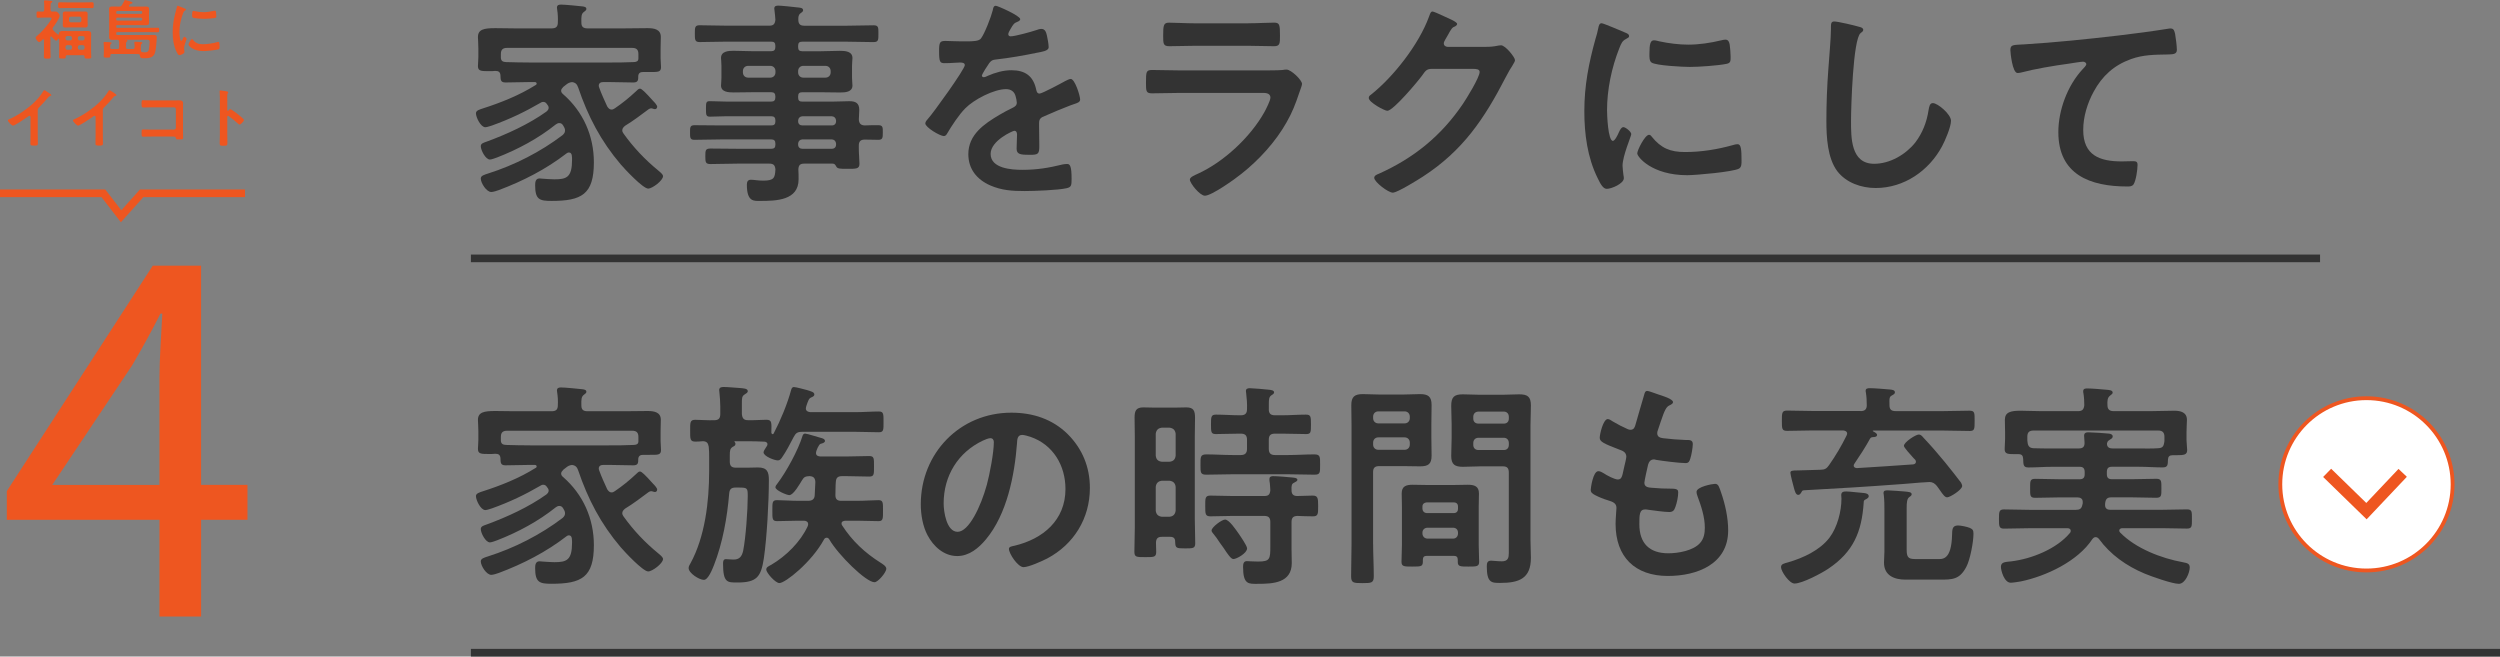 <?xml version="1.0" encoding="UTF-8"?><svg id="_レイヤー_2" xmlns="http://www.w3.org/2000/svg" viewBox="0 0 653 171.49"><rect x="0" y="0" width="653" height="171.49" fill="#808080" stroke="none"/><defs><style>.cls-1{stroke-width:3px;}.cls-1,.cls-2,.cls-3,.cls-4{stroke-miterlimit:10;}.cls-1,.cls-2,.cls-4{stroke:#ee5620;}.cls-1,.cls-3,.cls-4{fill:none;}.cls-5{fill:#ee5620;}.cls-6{fill:#333;}.cls-2{fill:#fff;}.cls-3{stroke:#333;}.cls-3,.cls-4{stroke-width:2px;}</style></defs><g id="_レイヤー_1-2"><g><path class="cls-5" d="M64.65,135.78h-12.12v25.25h-10.88v-25.25H1.78v-7.5l38.12-58.88h12.62v57.25h12.12v9.12Zm-23-9.12v-28.12c0-4.5,.5-11.88,.75-16.62h-.5c-2.25,4.5-4.75,9-7.38,13.5l-20.88,31.25h28Z"/><g><path class="cls-5" d="M15.2,9.06c.14,0,.17-.1,.19-.22,.02-.63,.44-.75,.99-.75,.46,0,.92,.02,1.38,.02h3.71c.46,0,.92-.02,1.38-.02,.51,0,.97,.1,.97,.73,0,.39-.03,.78-.03,1.19v3.59c0,.44,.05,.99,.05,1.31,0,.41-.25,.39-.88,.39s-.88,.02-.88-.39v-.1c0-.27-.12-.39-.39-.39h-4.13c-.26,0-.39,.12-.39,.39,.02,.49-.14,.48-.88,.48-.61,0-.87,.02-.87-.39s.03-.88,.03-1.31v-3.37c0-.05-.03-.12-.1-.12-.05,0-.08,.02-.12,.05-.12,.17-.34,.48-.59,.48-.24,0-.99-.83-1.17-1.04-.05-.05-.08-.07-.14-.07-.12,0-.15,.08-.17,.19v3.06c0,.68,.05,1.36,.05,2.06,0,.49-.2,.49-.88,.49s-.87,0-.87-.53c0-.68,.03-1.36,.03-2.02v-2.33s0-.2-.17-.2c-.05,0-.1,.02-.14,.05-.2,.2-.68,.7-.95,.7-.34,0-.93-.83-.93-1.12,0-.2,.25-.39,.42-.54,1.05-.88,2.16-2.11,2.96-3.21,.15-.22,.8-1.1,.8-1.33,0-.19-.2-.2-.42-.2h-1.68c-.54,0-1.12,.05-1.51,.05-.34,0-.32-.22-.32-.82s-.02-.82,.32-.82c.29,0,.87,.05,1.22,.03,.32,0,.46-.14,.46-.48v-.99c0-.36,0-.71-.05-1.07-.02-.05-.02-.12-.02-.17,0-.19,.12-.24,.29-.24,.29,0,1.14,.08,1.48,.14,.14,.02,.41,.02,.41,.22,0,.15-.12,.2-.29,.31-.15,.12-.17,.37-.17,.83v.97c0,.31,.12,.46,.42,.48,.31,0,.59-.02,.9-.02,.56,0,1.07,.78,1.07,1.1,0,.65-1.33,2.5-1.75,3.08-.07,.1-.12,.2-.12,.34s.07,.24,.15,.34c.39,.43,.77,.78,1.22,1.14,.03,.02,.08,.05,.14,.05Zm2.23-6.97c-.61,0-1.22,.03-1.84,.03-.42,0-.41-.2-.41-.77s-.02-.76,.41-.76c.61,0,1.22,.03,1.84,.03h4.79c.61,0,1.22-.03,1.84-.03,.42,0,.41,.22,.41,.76s.02,.77-.41,.77c-.61,0-1.22-.03-1.84-.03h-4.79Zm5.46,3.72c0,.27,.02,.51,.02,.73,0,.49-.24,.65-.7,.65-.34,0-.66-.03-1-.03h-3.13c-.32,0-.66,.03-.99,.03-.48,0-.7-.15-.7-.65,0-.25,.02-.49,.02-.73v-1.43c0-.25-.02-.49-.02-.75,0-.48,.24-.63,.68-.63,.34,0,.68,.02,1,.02h3.13c.32,0,.65-.02,.99-.02,.46,0,.71,.14,.71,.63,0,.25-.02,.49-.02,.75v1.43Zm-4.08,4.08c-.03-.29-.17-.44-.48-.48h-.75c-.29,.03-.44,.19-.48,.48v.2c.03,.29,.19,.46,.48,.46h.75c.31,0,.44-.17,.48-.46v-.2Zm0,2.38c-.03-.29-.17-.44-.48-.48h-.75c-.29,.03-.44,.19-.48,.48v.25c.03,.31,.19,.48,.48,.48h.75c.31,0,.44-.17,.48-.48v-.25Zm-.78-6.92c.03,.29,.17,.44,.48,.48h2.29c.29-.03,.46-.19,.46-.48v-.53c0-.29-.17-.46-.46-.46h-2.29c-.31,0-.44,.17-.48,.46v.53Zm4.06,4.54c-.03-.29-.17-.44-.48-.48h-.8c-.29,.03-.44,.19-.48,.48v.2c.03,.29,.19,.46,.48,.46h.8c.31,0,.44-.17,.48-.46v-.2Zm0,2.38c-.03-.29-.17-.44-.48-.48h-.8c-.29,.03-.44,.19-.48,.48v.25c.03,.31,.19,.48,.48,.48h.8c.31,0,.44-.17,.48-.48v-.25Z"/><path class="cls-5" d="M30.7,10.39c-.41-.02-.82,.02-1.22,.02-.7,0-.99-.08-.99-.75,0-.46,.02-.9,.02-1.36V3.76c0-.46-.03-.92-.03-1.38,0-.63,.41-.68,.93-.68s1.02,.02,1.53,.02h.17c.34,0,.51-.05,.7-.34,.2-.32,.49-.76,.63-1.1,.08-.19,.08-.27,.25-.27,.22,0,1.27,.32,1.55,.43,.12,.05,.36,.12,.36,.29,0,.19-.19,.2-.32,.22-.17,.02-.2,.03-.31,.15-.08,.08-.15,.2-.24,.29-.03,.05-.05,.1-.05,.17,0,.14,.1,.17,.22,.17h2.58c.51,0,1.02-.02,1.53-.02s.93,.05,.93,.66c0,.46-.03,.94-.03,1.39v.78c0,.46,.03,.94,.03,1.39,0,.61-.44,.66-.93,.66s-1.02-.02-1.53-.02h-5.81c-.24,0-.32,.08-.32,.31v.07c0,.22,.08,.32,.32,.32h8.53c.65,0,1.29-.03,1.96-.03,.41,0,.41,.1,.41,.6,0,.46,0,.59-.39,.59-.66,0-1.33-.03-1.97-.03h-8.53c-.24,0-.32,.08-.32,.32v.1c0,.24,.08,.32,.32,.32h8.23c.39,0,.76-.02,1.16-.02,.51,0,.88,.07,.88,.66,0,.54-.12,1.68-.17,2.26-.07,.68-.19,1.79-.58,2.33-.58,.82-1.7,.85-2.6,.85-.7,0-.97-.03-1.07-.73-.03-.29-.19-.37-.46-.37-.54-.02-1.07-.02-1.62-.02h-5.25c-.27,0-.37,.12-.39,.39,0,.03,.02,.07,.02,.1,0,.48-.24,.46-.88,.46-.59,0-.87,.02-.87-.44,0-.34,.05-.7,.05-1.05v-1.16c0-.34-.02-.73-.07-1.07v-.15c0-.2,.14-.22,.29-.22,.27,0,1.09,.05,1.39,.07,.14,.02,.41,.02,.41,.22,0,.1-.08,.15-.19,.22-.2,.15-.19,.58-.19,.85,.02,.34,.15,.48,.48,.48h1.39c.34,0,.48-.14,.48-.48v-.68c0-.31,.02-.6-.05-.9-.03-.2-.12-.36-.36-.36Zm6.14-6.77c.19-.02,.32-.12,.32-.32v-.1c-.02-.19-.14-.31-.32-.32h-6.17c-.2,0-.31,.14-.32,.32v.1c0,.2,.12,.32,.32,.32h6.17Zm-6.17,1c-.2,0-.32,.12-.32,.32v.12c.02,.19,.12,.32,.32,.32h6.17c.19-.02,.31-.14,.32-.32v-.12c-.02-.19-.14-.31-.32-.32h-6.17Zm4,8.18c.34,0,.48-.14,.48-.48,.02-.37,0-.68-.05-1.04-.02-.05-.02-.1-.02-.15,0-.2,.15-.22,.31-.22,.24,0,1.1,.05,1.38,.07,.14,.02,.41,.02,.41,.22,0,.12-.09,.15-.19,.24-.22,.17-.2,.53-.2,.92v.24c0,.19,0,.37,.02,.58,.02,.29,.14,.42,.44,.46,.14,.02,.37,.03,.53,.03,.51,0,.88-.07,1.07-.6,.1-.32,.24-1.8,.24-2.16,0-.48-.31-.53-.66-.53h-5.92s-.03,0-.02,.03h.17c.31,0,.63,.02,.63,.24,0,.12-.08,.15-.2,.24-.2,.17-.19,.49-.19,1.19v.24c0,.34,.14,.48,.48,.48h1.31Z"/><path class="cls-5" d="M48.25,2.24c.14,.05,.34,.12,.34,.29,0,.1-.07,.12-.24,.22-.29,.15-.36,.31-.53,.73-.59,1.51-.95,3.21-.95,4.83,0,.32,.07,2.38,.46,2.38,.15,0,.39-.49,.46-.66,.1-.22,.2-.41,.36-.41,.17,0,.61,.36,.61,.54,0,.15-.68,1.7-.68,2.46,0,.17,.05,.56,.07,.71,.02,.08,.03,.19,.03,.25,0,.43-.97,.83-1.33,.83-.29,0-.49-.37-.71-.83-.8-1.61-1.04-3.43-1.04-5.22,0-1.99,.34-3.72,.87-5.63,.08-.29,.17-.56,.22-.85,.03-.15,.07-.37,.25-.37,.14,0,1.56,.61,1.8,.71Zm2.11,8.12c.73,.9,1.45,1.19,2.58,1.19,1.28,0,2.52-.2,3.74-.54,.08-.03,.25-.07,.36-.07,.27,0,.31,.41,.31,1.27,0,.2,.02,.51-.2,.63-.48,.25-3.35,.51-4.03,.51-2.75,0-3.89-1.43-3.89-1.7,0-.24,.6-1.44,.92-1.44,.1,0,.17,.08,.22,.15Zm.61-7.43c.7,.15,1.51,.25,2.23,.25,.85,0,1.75-.14,2.58-.34,.08-.02,.2-.05,.31-.05,.24,0,.31,.2,.34,.41,.03,.31,.07,.61,.07,.92,0,.36,0,.49-.32,.56-.68,.14-2.14,.24-2.86,.24-.53,0-2.62-.1-2.97-.34-.19-.12-.17-.48-.17-.66,0-.82,.08-1.07,.36-1.07,.12,0,.31,.05,.44,.08Z"/><path class="cls-5" d="M9.86,35.29c0,.75,.03,1.5,.03,2.23,0,.46-.22,.51-.85,.51-.93,0-1.1-.05-1.1-.49,0-.73,.03-1.46,.03-2.19v-4.62c0-.1,.05-.48-.27-.48-.17,0-.53,.29-.66,.39-.51,.37-3.21,2.18-3.65,2.18-.29,0-1.33-1.04-1.33-1.36,0-.17,.15-.24,.27-.29,2.23-.93,4.96-2.84,6.68-4.5,.88-.87,1.68-1.82,2.31-2.87,.05-.08,.15-.25,.27-.25s.65,.36,1.16,.7c.19,.12,.66,.41,.66,.61,0,.1-.08,.14-.17,.17-.37,.1-.42,.12-.66,.41-.82,.99-1.43,1.65-2.33,2.55-.25,.25-.39,.37-.39,.76v6.56Z"/><path class="cls-5" d="M26.86,35.29c0,.75,.03,1.5,.03,2.23,0,.46-.22,.51-.85,.51-.93,0-1.1-.05-1.1-.49,0-.73,.03-1.46,.03-2.19v-4.62c0-.1,.05-.48-.27-.48-.17,0-.53,.29-.66,.39-.51,.37-3.21,2.18-3.65,2.18-.29,0-1.33-1.04-1.33-1.36,0-.17,.15-.24,.27-.29,2.23-.93,4.96-2.84,6.68-4.5,.88-.87,1.68-1.82,2.31-2.87,.05-.08,.15-.25,.27-.25s.65,.36,1.16,.7c.19,.12,.66,.41,.66,.61,0,.1-.08,.14-.17,.17-.37,.1-.42,.12-.66,.41-.82,.99-1.43,1.65-2.33,2.55-.25,.25-.39,.37-.39,.76v6.56Z"/><path class="cls-5" d="M45.39,26.23c.44,0,.87-.02,1.31-.02,.68,0,1.12,.07,1.12,.87,0,.51-.02,1.02-.02,1.53v5.73c0,.51,.02,1.04,.02,1.55s-.1,.53-1.02,.53c-.78,0-.8-.03-.87-.36-.08-.39-.31-.39-.82-.39h-5.52c-.75,0-1.75,.03-2.19,.03s-.41-.24-.41-.99c0-.68-.03-.9,.37-.9s1.39,.05,2.21,.05h5.86c.29,0,.51-.24,.51-.51v-4.81c0-.29-.22-.51-.51-.51h-5.86c-.73,0-1.77,.05-2.19,.05-.37,0-.41-.24-.41-1.09,0-.68,.07-.82,.37-.82,.25,0,.49,.03,.73,.03,.49,.02,.99,.02,1.48,.02h5.83Z"/><path class="cls-5" d="M60.14,28.52c.34,0,2.04,1.34,2.38,1.63,.24,.2,1.19,.94,1.19,1.22s-.8,1.17-1.14,1.17c-.14,0-.27-.12-.37-.22-.92-.82-1.46-1.27-2.46-1.99-.05-.03-.1-.07-.17-.07-.15,0-.2,.14-.2,.27v4.64c0,.68,.03,1.34,.03,2.02,0,.78-.02,.88-1.05,.88-.68,0-.97-.02-.97-.58,0-.76,.05-1.53,.05-2.29v-9.69c0-.44-.03-.9-.05-1.33,0-.08-.02-.24-.02-.31,0-.17,.05-.25,.22-.25,.1,0,.46,.05,.58,.07,.76,.1,1.46,.17,1.46,.41,0,.07-.05,.17-.08,.22-.15,.19-.19,.44-.19,.9,0,.25,.02,.58,.02,1v2.55c0,.14,.08,.17,.14,.17,.07,0,.1-.02,.15-.07,.12-.14,.31-.37,.49-.37Z"/></g><polyline class="cls-4" points="0 50.49 27 50.49 31.63 56.49 37 50.49 64 50.49"/></g><g><g><path class="cls-6" d="M147.08,22.78c-.23,.23-.51,.51-.51,.91s.23,.68,.51,.91c5.24,4.56,8.04,10.89,8.04,17.79,0,8.38-3.19,10.09-11.06,10.09-3.14,0-4.28-.34-4.28-4.1,0-.8,.11-1.77,1.14-1.77,.17,0,.51,.06,.74,.06,1.03,.06,2.11,.17,3.14,.17,3.19,0,4.62-.51,4.62-5.07,0-.4,0-.74-.06-1.14-.06-.46-.29-.8-.74-.8-.28,0-.46,.11-.63,.23-5.3,4.1-11.4,7.24-17.67,9.58-.46,.17-1.48,.51-2,.51-1.25,0-2.74-2.34-2.74-3.53,0-.74,.91-.97,1.94-1.31,6.84-2.17,13.68-5.64,19.44-10.03,.34-.34,.63-.63,.63-1.2,0-.51-.23-.85-.46-1.25-.23-.4-.51-.68-1.03-.68-.34,0-.57,.11-.91,.34-4.56,3.65-9.86,6.5-15.28,8.61-.51,.17-1.48,.57-1.94,.57-1.14,0-2.39-2.45-2.39-3.48,0-.74,.74-.91,1.54-1.2,5.3-1.94,11-4.56,15.56-7.81,.34-.29,.63-.57,.63-1.03,0-.4-.23-.68-.46-.97-.17-.23-.4-.57-.97-.57-.23,0-.4,.06-.57,.17-4.22,2.45-8.15,4.33-12.77,5.99-.4,.11-1.31,.46-1.77,.46-1.2,0-2.45-2.57-2.45-3.65,0-.74,.97-.97,1.77-1.25,4.79-1.54,9.52-3.42,13.8-6.1,.17-.06,.29-.23,.29-.4,0-.29-.29-.4-.51-.4h-1.14c-2.17,0-4.33,.11-6.5,.11-1.37,0-1.25-.8-1.31-1.88-.06-.91-.57-1.14-1.37-1.14-.46,.06-.91,.06-1.37,.06-2.17,0-3.14,.06-3.14-1.31,0-.74,.11-1.54,.11-2.34v-2.28c0-1.31-.11-2.34-.11-2.96,0-2.05,1.6-2.34,4.56-2.34,1.42,0,3.08,.06,5.02,.06h9.69c1.14,0,1.6-.46,1.6-1.54,.06-1.14,0-2.28-.17-3.36,0-.17-.06-.34-.06-.51,0-.74,.57-.8,1.08-.8,1.14,0,4.33,.34,5.53,.46,.4,.06,1.08,.11,1.08,.68,0,.34-.34,.51-.68,.8-.63,.46-.68,1.2-.63,2.79,0,1.08,.51,1.48,1.6,1.48h9.63c2,0,3.99-.06,6.04-.06,1.6,0,3.48,.23,3.48,2.28,0,.63-.06,1.77-.06,3.02v2.56c0,.74,.11,1.54,.11,2.34,0,1.37-.91,1.25-3.14,1.25h-1.43c-.74,0-1.25,.17-1.37,.97,0,1.14,0,1.77-1.31,1.77-2.17,0-4.33-.11-6.44-.11h-1.37c-.63,0-1.2,.23-1.2,.97,0,.17,.06,.29,.11,.46,.63,1.77,1.31,3.19,2.11,4.96,.29,.4,.57,.8,1.14,.8,.34,0,.57-.17,.85-.34,1.94-1.31,3.76-2.79,5.47-4.39,.4-.34,.68-.74,1.08-.74,.46,0,1.43,.97,3.42,3.19,.46,.46,1.08,1.14,1.08,1.54,0,.34-.23,.63-.57,.63-.17,0-.34-.06-.51-.11-.17-.06-.34-.11-.51-.11-.23,0-.4,.11-.63,.23-2,1.48-3.99,3.02-6.16,4.33-.4,.34-.74,.68-.74,1.2,0,.34,.17,.57,.34,.85,2.56,3.59,5.64,6.84,9.06,9.63,.34,.29,1.25,.97,1.25,1.48,0,1.14-2.79,3.25-3.88,3.25-1.37,0-6.16-5.13-7.18-6.33-5.19-6.1-8.55-12.54-11.12-20.12-.29-.8-.68-1.25-1.6-1.37-.68,.11-.97,.23-1.54,.68l-.86,.68Zm19.67-8.67c0-1.08-.46-1.6-1.6-1.6h-32.72c-1.14,0-1.6,.51-1.6,1.6v1.08c.11,.86,.63,.97,1.37,1.03,2.11,.06,4.22,.11,6.33,.11h20.47c2.11,0,4.28,0,6.44-.11,.68,0,1.31-.17,1.31-.91v-1.2Z"/><path class="cls-6" d="M225.8,32.76c1.25-.06,2.45-.06,3.65-.06s1.14,.68,1.14,1.88c0,1.31,0,1.94-1.14,1.94-1.2,0-2.39-.06-3.59-.06-1.08,0-1.54,.51-1.54,1.54v.74c0,1.48,.17,2.96,.17,4.05,0,1.37-.91,1.31-3.31,1.31-1.71,0-2.51,0-2.79-.68-.23-.4-.4-.68-.91-.68h-7.41c-1.08,0-1.48,.4-1.54,1.48,.06,.57,.06,2.05,.06,2.62,0,5.53-5.87,5.64-10.03,5.64-1.6,0-3.48,.29-3.48-4.22,0-.8,.23-1.31,1.08-1.31,.74,0,1.82,.23,3.19,.23,2.85,0,3.08-.74,3.19-2.96-.11-1.08-.51-1.48-1.6-1.48h-8.38c-2.28,0-4.62,.11-6.96,.11-1.31,0-1.37-.46-1.37-2.05s.06-2,1.37-2c2.34,0,4.67,.06,6.96,.06h8.89c.74,0,1.08-.29,1.08-1.03v-.34c0-.74-.34-1.08-1.08-1.08h-12.83c-2.39,0-4.85,.11-7.3,.11-1.14,0-1.08-.74-1.08-1.94s-.06-1.88,1.14-1.88c2.39,0,4.85,.06,7.24,.06h12.83c.74,0,1.08-.29,1.08-1.03v-.29c0-.74-.34-1.08-1.08-1.08h-11.74c-1.43,0-2.85,.11-4.28,.11-1.03,0-1.03-.51-1.03-2.05s0-2,.97-2c1.43,0,2.91,.11,4.33,.11h11.74c.74,0,1.08-.34,1.08-1.08v-.29c0-.74-.34-1.08-1.08-1.08h-4.73c-1.71,0-3.42,.06-5.13,.06-1.31,0-3.25-.11-3.25-1.82,0-.57,.11-1.08,.11-2.05v-3.08c0-.97-.11-1.48-.11-2.05,0-1.77,1.94-1.88,3.25-1.88,1.71,0,3.42,.11,5.13,.11h4.73c.74,0,1.08-.34,1.08-1.08v-.34c0-.8-.34-1.08-1.08-1.08h-11.63c-2.34,0-4.67,.11-7.07,.11-1.25,0-1.25-.63-1.25-2.22s0-2.17,1.25-2.17c2.34,0,4.73,.11,7.07,.11h11.12c1.08,0,1.48-.4,1.6-1.54-.06-.8-.11-1.6-.23-2.39,0-.17-.06-.4-.06-.51,0-.68,.46-.8,1.03-.8,.74,0,4.05,.34,4.96,.46,.57,.06,1.54,.06,1.54,.74,0,.34-.28,.51-.68,.8-.57,.46-.57,.97-.57,1.65,0,1.14,.46,1.6,1.54,1.6h11.06c2.39,0,4.73-.11,7.07-.11,1.31,0,1.25,.63,1.25,2.17s.06,2.22-1.25,2.22c-2.34,0-4.73-.11-7.07-.11h-11.57c-.74,0-1.08,.28-1.08,1.08v.34c0,.74,.29,1.08,1.08,1.08h4.73c1.71,0,3.42-.11,5.13-.11,1.31,0,3.25,.11,3.25,1.88,0,.57-.11,1.08-.11,2.05v3.08c0,.97,.11,1.48,.11,2.05,0,1.71-1.88,1.82-3.19,1.82-1.71,0-3.42-.06-5.19-.06h-4.73c-.74,0-1.08,.28-1.08,1.08v.29c0,.74,.29,1.08,1.08,1.08h7.7c1.54,0,3.08-.11,4.62-.11,1.65,0,2.57,.51,2.57,2.28,0,.86-.11,1.71-.11,2.51,.06,1.03,.51,1.48,1.48,1.54Zm-30.38-15.56c-.8,0-1.37,.57-1.37,1.37v.34c0,.8,.57,1.37,1.37,1.37h5.76c.8,0,1.37-.57,1.37-1.37v-.34c0-.8-.57-1.37-1.37-1.37h-5.76Zm13.05,1.71c0,.8,.57,1.37,1.37,1.37h5.76c.8,0,1.37-.57,1.37-1.37v-.34c0-.8-.57-1.37-1.37-1.37h-5.76c-.8,0-1.37,.57-1.37,1.37v.34Zm0,12.77c0,.68,.46,1.08,1.08,1.08h7.75c.63,0,1.08-.4,1.08-1.08v-.23c-.06-.63-.46-1.03-1.08-1.08h-7.75c-.63,.06-1.03,.46-1.08,1.08v.23Zm1.08,4.73c-.63,.06-1.03,.46-1.08,1.08v.29c0,.68,.46,1.08,1.08,1.08h7.75c.63,0,1.08-.4,1.08-1.08v-.29c-.06-.63-.46-1.03-1.08-1.08h-7.75Z"/><path class="cls-6" d="M266.49,4.99c0,.34-.4,.57-.68,.68-.91,.34-1.14,.63-1.88,1.94-.17,.28-.57,.97-.57,1.31,0,.4,.29,.57,.63,.57,1.14,0,5.42-1.2,6.61-1.6,.4-.17,1.03-.34,1.42-.34,.97,0,1.25,.91,1.43,1.71,.17,.74,.46,2.28,.46,3.08,0,.97-1.82,1.2-3.02,1.43-3.59,.74-7.18,1.37-10.77,1.77-.91,.11-1.14,.23-1.71,.91-.34,.46-1.94,2.91-1.94,3.31,0,.23,.23,.4,.46,.4,.34,0,.74-.17,1.03-.34,1.94-.85,4.1-1.48,6.21-1.48,3.65,0,5.76,1.54,6.5,5.13,.11,.51,.29,.97,.86,.97,.68,0,5.76-2.74,6.67-3.25,.4-.17,1.03-.57,1.48-.57,1.08,0,2.45,4.39,2.45,5.36,0,.68-.63,.91-1.71,1.25-.23,.11-.51,.17-.8,.28-2.28,.86-4.5,1.82-6.73,2.79-1.03,.4-1.48,.74-1.48,1.88v.74c0,1.77,.06,3.48,.06,5.24,0,2.05-.29,2.28-2.45,2.28-2.45,0-3.48-.11-3.48-1.6,0-1.25,.11-2.51,.11-3.71,0-.51-.17-.97-.74-.97-.28,0-6.16,2.51-6.16,6.04,0,3.82,5.53,4.16,8.27,4.16,3.82,0,6.9-.51,10.6-1.42,.34-.06,.74-.11,1.14-.11,.74,0,1.14,.63,1.14,3.88,0,1.71-.06,2.17-1.31,2.45-2.17,.51-8.49,.74-10.95,.74-3.25,0-5.99-.17-9.01-1.48-3.48-1.54-5.7-4.28-5.7-8.15,0-5.13,4.16-7.92,8.1-10.26,1.14-.68,2.34-1.31,3.53-1.88,.57-.29,1.03-.63,1.03-1.31,0-.4-.17-1.2-.29-1.6-.29-1.25-1.2-1.94-2.51-1.94-3.19,0-8.44,2.74-10.66,5.02-1.65,1.65-3.59,4.62-4.79,6.67-.17,.28-.4,.57-.8,.57-1.03,0-4.85-2.28-4.85-3.31,0-.46,.46-.91,.74-1.25,1.31-1.42,9.58-12.88,9.58-13.97,0-.51-.46-.68-1.25-.68-.91,0-2.22,.17-3.99,.17-1.25,0-1.48-.29-1.48-3.19,0-2.28,.23-2.62,1.65-2.62,.97,0,2.45,.11,4.1,.11h1.65c1.48,0,3.02-.06,3.53-.74,.97-1.25,2.68-5.7,3.08-7.35,.11-.63,.23-1.2,.8-1.2,.51,0,6.38,2.62,6.38,3.48Z"/><path class="cls-6" d="M329.88,18.39c1.31,0,3.93,0,5.13-.11,.29-.06,.74-.11,1.03-.11,1.2,0,4.05,2.74,4.05,3.76,0,.4-.46,1.48-.74,2.34-.91,2.74-1.82,5.13-3.31,7.7-2.85,5.07-7.24,9.86-11.8,13.45-1.6,1.31-7.75,5.7-9.52,5.7-1.31,0-3.93-3.25-3.93-4.22,0-.68,1.43-1.2,2-1.48,6.84-3.08,13.85-9.63,17.5-16.19,.4-.74,1.54-2.96,1.54-3.71,0-1.37-1.54-1.25-2.45-1.25h-21.21c-2.39,0-4.79,.11-7.24,.11-1.6,0-1.6-.57-1.6-2.79,0-2.91,.06-3.31,1.65-3.31,2.39,0,4.85,.11,7.3,.11h21.61Zm-3.82-12.31c2.34,0,5.24-.17,6.73-.17s1.54,.63,1.54,3.48c0,1.94,0,2.68-1.54,2.68-2.28,0-4.5-.11-6.73-.11h-13.97c-2.22,0-4.45,.11-6.67,.11-1.6,0-1.6-.68-1.6-2.79,0-2.68,.11-3.36,1.54-3.36,1.6,0,4.5,.17,6.73,.17h13.97Z"/><path class="cls-6" d="M388.25,12.23c1.03,0,1.88-.06,3.19-.34,.17,0,.4-.06,.63-.06,1.14,0,3.65,3.14,3.65,3.88,0,.29-.23,.68-.68,1.43-.46,.68-1.03,1.65-1.77,3.08-5.59,10.83-11.17,19.15-21.66,25.94-1.25,.8-6.61,4.16-7.81,4.16s-4.85-2.79-4.85-3.88c0-.57,.68-.86,1.14-1.03,9.18-4.1,16.36-9.92,22-18.24,.97-1.43,4.39-6.96,4.39-8.38,0-.74-.91-.8-1.71-.8h-10.83c-1.31,0-1.65,.57-2.39,1.6-1.08,1.54-7.64,9.35-9.18,9.35-.68,0-4.85-2.17-4.85-3.36,0-.4,.23-.63,.51-.8,5.99-4.73,12.6-13.23,15.22-20.41,.23-.57,.4-1.37,.91-1.37,.29,0,1.82,.68,3.02,1.25,.51,.29,3.42,1.37,3.42,2,0,.28-.29,.51-.51,.63-.8,.29-.97,.57-1.94,2.34-.23,.46-1.03,1.6-1.03,2.05,0,.63,.4,.91,.97,.97h10.15Z"/><path class="cls-6" d="M424.38,8.47c.46,.17,1.14,.4,1.14,.97,0,.34-.23,.4-.8,.74-.97,.51-1.2,1.03-1.77,2.45-2,5.07-3.19,10.77-3.19,16.19,0,1.08,.23,7.98,1.54,7.98,.51,0,1.31-1.65,1.54-2.22,.34-.74,.68-1.37,1.2-1.37,.57,0,2.05,1.2,2.05,1.82,0,.51-2.28,5.7-2.28,8.27,0,.57,.17,1.88,.23,2.39,.06,.29,.11,.63,.11,.85,0,1.43-3.25,2.79-4.45,2.79-.97,0-1.65-1.25-2.39-2.79-2.68-5.42-3.48-11.52-3.48-17.5,0-6.67,1.14-12.48,2.91-18.87,.29-.97,.57-1.88,.74-2.85,.11-.51,.23-1.25,.86-1.25,.46,0,5.24,2.05,6.04,2.39Zm7.07,27.25c2.45,3.02,4.85,3.99,8.67,3.99,4.28,0,8.44-.68,12.54-1.82,.29-.11,.85-.23,1.2-.23,.91,0,1.03,1.37,1.03,4.28,0,.68,.06,1.71-.68,2.11-1.6,.85-11.23,1.71-13.51,1.71-9.24,0-13.05-4.79-13.05-5.7,0-.8,2-4.85,3.08-4.85,.34,0,.57,.29,.74,.51Zm2.05-24.91c2.34,.51,5.07,.85,7.47,.85,2.85,0,5.87-.46,8.67-1.14,.29-.06,.68-.17,1.03-.17,.8,0,1.03,.68,1.14,1.37,.11,1.03,.23,2.05,.23,3.08,0,1.2,0,1.65-1.08,1.88-2.28,.46-7.18,.8-9.58,.8-1.77,0-8.78-.34-9.98-1.14-.63-.4-.57-1.6-.57-2.22,0-2.74,.29-3.59,1.2-3.59,.4,0,1.03,.17,1.48,.29Z"/><path class="cls-6" d="M485.54,6.99c.4,.06,1.14,.29,1.14,.8,0,.4-.34,.57-.68,.85-2,1.48-2.51,19.55-2.51,22.8,0,4.45-.11,11.34,6.04,11.34,4.1,0,8.21-2.39,10.72-5.53,1.88-2.45,3.02-5.36,3.48-8.44,.17-.91,.29-1.88,1.14-1.88,1.25,0,4.73,2.91,4.73,4.62,0,1.6-1.54,5.19-2.34,6.67-3.42,6.38-9.92,10.89-17.33,10.89-3.76,0-7.7-1.37-10.03-4.39-2.57-3.42-2.85-8.95-2.85-13.11,0-4.5,.17-9.01,.51-13.51,.17-2.62,.68-8.1,.68-10.43v-.63c0-.85,.06-1.43,.85-1.43,.97,0,5.3,1.03,6.44,1.37Z"/><path class="cls-6" d="M528.41,11.61c8.32-.51,16.65-1.37,24.97-2.34,4.28-.51,8.67-1.08,12.94-1.77,.23-.06,.46-.06,.68-.06,.85,0,.97,.74,1.14,1.43,.17,.97,.46,3.19,.46,4.16,0,1.25-1.2,1.14-2.51,1.2-3.36,.06-6.27,.06-9.46,1.2-4.45,1.6-7.52,4.39-9.75,8.49-1.65,3.02-2.74,6.56-2.74,10.03,0,6.61,4.28,8.21,10.03,8.21,1.03,0,2.28-.06,2.85-.06,.86,0,1.31,.06,1.31,.97,0,1.25-.4,4.05-1.03,5.07-.4,.57-1.03,.57-1.65,.57-9.69,0-18.01-3.08-18.01-14.19,0-5.76,2.39-12.14,6.27-16.36,.29-.29,1.03-1.03,1.03-1.37,0-.46-.51-.68-.85-.68-.46,0-3.02,.4-3.65,.51-3.82,.51-8.95,1.37-12.6,2.34-.29,.06-.57,.11-.85,.11-1.37,0-1.88-5.42-1.88-5.99,0-1.48,.8-1.31,3.31-1.48Z"/><path class="cls-6" d="M147.08,122.78c-.23,.23-.51,.51-.51,.91s.23,.68,.51,.91c5.24,4.56,8.04,10.89,8.04,17.79,0,8.38-3.19,10.09-11.06,10.09-3.14,0-4.28-.34-4.28-4.1,0-.8,.11-1.77,1.14-1.77,.17,0,.51,.06,.74,.06,1.03,.06,2.11,.17,3.14,.17,3.19,0,4.62-.51,4.62-5.07,0-.4,0-.74-.06-1.14-.06-.46-.29-.8-.74-.8-.28,0-.46,.11-.63,.23-5.3,4.1-11.4,7.24-17.67,9.58-.46,.17-1.48,.51-2,.51-1.25,0-2.74-2.34-2.74-3.53,0-.74,.91-.97,1.94-1.31,6.84-2.17,13.68-5.64,19.44-10.03,.34-.34,.63-.63,.63-1.2,0-.51-.23-.85-.46-1.25-.23-.4-.51-.68-1.03-.68-.34,0-.57,.11-.91,.34-4.56,3.65-9.86,6.5-15.28,8.61-.51,.17-1.48,.57-1.94,.57-1.14,0-2.39-2.45-2.39-3.48,0-.74,.74-.91,1.54-1.2,5.3-1.94,11-4.56,15.56-7.81,.34-.29,.63-.57,.63-1.03,0-.4-.23-.68-.46-.97-.17-.23-.4-.57-.97-.57-.23,0-.4,.06-.57,.17-4.22,2.45-8.15,4.33-12.77,5.99-.4,.11-1.31,.46-1.77,.46-1.2,0-2.45-2.57-2.45-3.65,0-.74,.97-.97,1.77-1.25,4.79-1.54,9.52-3.42,13.8-6.1,.17-.06,.29-.23,.29-.4,0-.29-.29-.4-.51-.4h-1.14c-2.17,0-4.33,.11-6.5,.11-1.37,0-1.25-.8-1.31-1.88-.06-.91-.57-1.14-1.37-1.14-.46,.06-.91,.06-1.37,.06-2.17,0-3.14,.06-3.14-1.31,0-.74,.11-1.54,.11-2.34v-2.28c0-1.31-.11-2.34-.11-2.96,0-2.05,1.6-2.34,4.56-2.34,1.42,0,3.08,.06,5.02,.06h9.69c1.14,0,1.6-.46,1.6-1.54,.06-1.14,0-2.28-.17-3.36,0-.17-.06-.34-.06-.51,0-.74,.57-.8,1.08-.8,1.14,0,4.33,.34,5.53,.46,.4,.06,1.08,.11,1.08,.68,0,.34-.34,.51-.68,.8-.63,.46-.68,1.2-.63,2.79,0,1.08,.51,1.48,1.6,1.48h9.63c2,0,3.99-.06,6.04-.06,1.6,0,3.48,.23,3.48,2.28,0,.63-.06,1.77-.06,3.02v2.56c0,.74,.11,1.54,.11,2.34,0,1.37-.91,1.25-3.14,1.25h-1.43c-.74,0-1.25,.17-1.37,.97,0,1.14,0,1.77-1.31,1.77-2.17,0-4.33-.11-6.44-.11h-1.37c-.63,0-1.2,.23-1.2,.97,0,.17,.06,.29,.11,.46,.63,1.77,1.31,3.19,2.11,4.96,.29,.4,.57,.8,1.14,.8,.34,0,.57-.17,.85-.34,1.94-1.31,3.76-2.79,5.47-4.39,.4-.34,.68-.74,1.08-.74,.46,0,1.43,.97,3.42,3.19,.46,.46,1.08,1.14,1.08,1.54,0,.34-.23,.63-.57,.63-.17,0-.34-.06-.51-.11-.17-.06-.34-.11-.51-.11-.23,0-.4,.11-.63,.23-2,1.48-3.99,3.02-6.16,4.33-.4,.34-.74,.68-.74,1.2,0,.34,.17,.57,.34,.85,2.56,3.59,5.64,6.84,9.06,9.63,.34,.29,1.25,.97,1.25,1.48,0,1.14-2.79,3.25-3.88,3.25-1.37,0-6.16-5.13-7.18-6.33-5.19-6.1-8.55-12.54-11.12-20.12-.29-.8-.68-1.25-1.6-1.37-.68,.11-.97,.23-1.54,.68l-.86,.68Zm19.67-8.67c0-1.08-.46-1.6-1.6-1.6h-32.72c-1.14,0-1.6,.51-1.6,1.6v1.08c.11,.86,.63,.97,1.37,1.03,2.11,.06,4.22,.11,6.33,.11h20.47c2.11,0,4.28,0,6.44-.11,.68,0,1.31-.17,1.31-.91v-1.2Z"/><path class="cls-6" d="M192.28,115.25c-.17,0-.4-.06-.46,.06,.06,.06,.11,.17,.17,.29,.11,.11,.11,.23,.11,.34,0,.46-.34,.57-.74,.8-.68,.46-.74,.91-.74,2.39v1.43c0,1.14,.46,1.6,1.6,1.6h2.85c.97,0,1.94-.06,2.91-.06,2.39,0,2.85,1.14,2.85,3.25,0,5.59-.51,14.99-1.31,20.47-.74,4.85-1.82,6.33-6.9,6.33-2.62,0-3.76,.11-3.76-4.96,0-.51,.06-1.14,.74-1.14,.46,0,1.31,.11,2,.11,1.54,0,2.17-.8,2.51-2.28,.68-3.31,1.2-10.72,1.2-14.25,0-2.17-.06-2.28-2.39-2.28h-.8c-1.08,0-1.54,.4-1.65,1.48-.51,6.27-1.71,13-3.99,18.81-.4,.97-1.48,3.82-2.62,3.82-1.25,0-3.99-1.77-3.99-3.08,0-.46,.23-.8,.46-1.2,3.82-6.95,4.9-16.19,4.9-24.06v-3.71c0-.91,0-1.82-.11-2.74-.17-.91-.46-1.37-1.48-1.43-.68,.06-1.37,.11-2,.11-1.43,0-1.37-.74-1.37-2.85s-.06-2.85,1.31-2.85,3.25,.17,4.96,.11c1.14,0,1.6-.46,1.6-1.6v-2c0-1.25-.11-2.45-.23-3.71,0-.17-.06-.4-.06-.57,0-.68,.57-.8,1.14-.8,1.25,0,2.51,.17,3.76,.23,1.6,.11,2.57,.17,2.57,.86,0,.4-.46,.63-.8,.85-.74,.46-.74,.97-.74,2.28v2.85c.11,1.14,.51,1.6,1.6,1.6,1.65,.06,3.31-.11,4.79-.11s1.37,.74,1.31,3.36c.06,.23,.11,.4,.34,.4,.17,0,.23-.11,.29-.23,1.77-3.36,3.59-7.75,4.56-11.4,.11-.34,.29-.68,.68-.68,.51,0,2.85,.63,3.48,.8,1.03,.34,1.88,.51,1.88,1.14,0,.4-.34,.57-.74,.74-.63,.29-.68,.46-1.08,1.48-.11,.34-.4,1.03-.4,1.43,0,.68,.57,.91,1.14,.97h11.91c2.05,0,4.05-.17,6.04-.17,1.25,0,1.2,.74,1.2,2.74s.06,2.68-1.2,2.68c-2,0-3.99-.11-6.04-.11h-14.02c-1.2,0-1.65,.29-2.22,1.37-.85,1.65-1.94,3.76-3.02,5.3-.28,.4-.57,.8-1.08,.8-.91,0-3.76-1.08-3.76-2.11,0-.4,.4-.86,.91-1.71,.06-.11,.11-.29,.11-.4,0-.51-.46-.68-.85-.68-1.37-.06-2.74-.11-4.16-.11h-3.14Zm13.91,14.08c-.68,0-3.65-1.25-3.65-2.05,0-.34,.29-.74,.51-.97,2.34-3.08,5.42-8.72,6.56-12.43,.11-.34,.29-.63,.68-.63,.51,0,3.65,1.03,4.39,1.2,.34,.11,.8,.28,.8,.74s-.74,.63-1.14,.74c-.46,.11-1.2,1.82-1.2,2.39,0,.68,.51,.85,1.08,.91h7.01c1.94,0,3.88-.11,5.81-.11,1.31,0,1.25,.63,1.25,2.68s.06,2.68-1.25,2.68c-1.94,0-3.88-.11-5.81-.11h-1.31c-1.03,0-1.54,.4-1.6,1.48-.11,1.14-.06,2.28-.11,3.48,0,1.03,.46,1.48,1.48,1.48h4.28c2,0,4.05-.17,5.53-.17,1.2,0,1.14,.74,1.14,2.74s.06,2.74-1.14,2.74c-1.88,0-3.71-.11-5.53-.11h-3.19c-.46,.06-.97,.17-.97,.74,0,.23,.06,.34,.17,.51,2.62,4.05,5.93,7.13,9.98,9.69,.51,.34,1.54,.91,1.54,1.6,0,.97-2.17,3.53-3.08,3.53-2.22,0-9.46-7.13-11.8-11.17-.17-.29-.4-.46-.68-.46-.4,0-.63,.28-.74,.51-3.25,5.93-10.09,11.34-11.63,11.34-1.03,0-3.42-2.68-3.42-3.53,0-.63,.57-.85,1.31-1.25,3.88-2.28,7.64-5.99,9.52-10.09,.06-.17,.11-.34,.11-.51,0-.68-.57-.91-1.14-.91h-1.48c-1.82,0-3.71,.11-5.53,.11-1.25,0-1.2-.68-1.2-2.74s-.06-2.74,1.2-2.74c1.43,0,3.53,.17,5.53,.17h2.62c1.03,0,1.65-.4,1.71-1.43l.17-3.48c-.06-1.08-.51-1.48-1.54-1.54-1.08,.06-1.43,.23-1.94,1.08-.57,.91-2.22,3.88-3.31,3.88Z"/><path class="cls-6" d="M278.92,113.43c3.82,3.82,5.76,8.61,5.76,14.02,0,7.92-4.16,14.71-11.12,18.41-1.31,.68-4.85,2.28-6.21,2.28-1.48,0-3.82-3.53-3.82-4.79,0-.57,.86-.68,1.43-.8,7.47-1.77,13.34-6.67,13.34-14.82,0-6.1-3.19-11.57-9.12-13.62-.51-.17-1.65-.51-2.17-.51-1.31,0-1.31,1.25-1.37,2.22-.63,8.32-2.62,18.47-8.09,25.03-1.88,2.28-4.39,4.39-7.52,4.39-3.48,0-6.21-2.51-7.75-5.42-1.25-2.34-1.77-5.42-1.77-8.09,0-13.34,10.2-23.94,23.66-23.94,5.59,0,10.72,1.65,14.76,5.64Zm-22.18,1.65c-6.5,3.08-10.26,9.18-10.26,16.42,0,2.11,.74,7.41,3.65,7.41s6.04-6.5,7.64-12.31c.74-2.74,1.82-8.38,1.82-11.12,0-.57-.29-1.03-.91-1.03-.46,0-1.48,.4-1.94,.63Z"/><path class="cls-6" d="M303.48,140.22c-1.03,0-1.48,.4-1.54,1.48,0,.8,.06,1.6,.06,2.45,0,1.42-.63,1.37-2.91,1.37s-2.79,0-2.79-1.43c0-2.05,.11-4.1,.11-6.21v-23.94c0-1.6-.06-3.25-.06-4.85,0-1.71,.34-2.68,2.28-2.68,.97,0,2,.06,3.02,.06h5.19c1.03,0,2-.06,3.02-.06,1.88,0,2.28,.85,2.28,2.68,0,1.6-.06,3.25-.06,4.85v21.66c0,2.11,.11,4.22,.11,6.33,0,1.31-.63,1.31-2.62,1.31-2.39,0-2.56-.06-2.62-1.77,0-.91-.46-1.25-1.31-1.25h-2.17Zm2-19.61c.97-.11,1.48-.57,1.6-1.6v-5.7c-.11-.97-.63-1.48-1.6-1.6h-2c-.97,.11-1.48,.63-1.6,1.6v5.7c.11,1.03,.63,1.48,1.6,1.6h2Zm-2,4.96c-.97,.11-1.48,.63-1.6,1.6v6.21c.11,.97,.63,1.48,1.6,1.6h2c.97-.11,1.48-.63,1.6-1.6v-6.21c-.11-.97-.63-1.48-1.6-1.6h-2Zm27.93-18.7c0,1.14,.46,1.6,1.6,1.6h2c2.05,0,4.05-.17,6.1-.17,1.31,0,1.31,.57,1.31,2.57s0,2.51-1.25,2.51c-2.05,0-4.1-.11-6.16-.11h-2c-1.14,0-1.6,.46-1.6,1.6v2.39c0,1.08,.46,1.6,1.6,1.6h3.36c2.28,0,4.62-.17,6.9-.17,1.6,0,1.54,.63,1.54,2.68s.06,2.62-1.48,2.62c-2.34,0-4.67-.11-6.95-.11h-14.37c-2.34,0-4.62,.11-6.96,.11-1.54,0-1.48-.63-1.48-2.62s-.06-2.68,1.54-2.68c2.28,0,4.62,.17,6.9,.17h2.11c1.08,0,1.6-.51,1.6-1.6v-2.39c0-1.14-.51-1.6-1.6-1.6h-.4c-2.05,0-4.1,.11-6.16,.11-1.25,0-1.25-.57-1.25-2.51s0-2.57,1.31-2.57c2.05,0,4.05,.17,6.1,.17h.4c1.08,0,1.6-.46,1.6-1.6,.06-1.37-.06-2.85-.23-4.22,0-.17-.06-.4-.06-.51,0-.63,.51-.74,1.03-.74,.8,0,4.1,.29,5.02,.4,.4,.06,1.31,.11,1.31,.68,0,.4-.4,.57-.74,.8-.57,.4-.63,1.08-.63,2.11v1.48Zm7.41,22.69c1.37,0,2.68-.11,4.05-.11s1.43,.68,1.43,2.74,0,2.68-1.37,2.68-2.74-.06-4.1-.11c-1.08,.06-1.48,.51-1.48,1.6v7.07c0,1.2,.06,2.45,.06,3.65,0,5.19-4.9,5.42-8.84,5.42-2.39,0-3.88,.29-3.88-4.45,0-.68,.11-1.48,.97-1.48,.23,0,1.65,.11,2.96,.11,3.14,0,3.19-.68,3.19-4.05v-6.27c0-1.14-.46-1.6-1.6-1.6h-8.27c-1.94,0-3.82,.11-5.76,.11-1.37,0-1.37-.63-1.37-2.68s-.06-2.74,1.37-2.74c1.94,0,3.88,.11,5.76,.11h8.27c1.14,0,1.48-.4,1.6-1.48-.06-.85-.06-1.65-.23-2.51v-.46c0-.63,.51-.74,.97-.74,1.08,0,3.76,.23,4.85,.34,.46,.06,1.48,.06,1.48,.63,0,.34-.46,.51-.85,.74-.63,.29-.74,.68-.68,2,0,1.03,.51,1.48,1.48,1.48Zm-16.65,16.47c-.63,0-1.48-1.25-2.57-2.91-.34-.46-.68-.91-1.03-1.43-.46-.74-1.08-1.6-1.65-2.28-.17-.23-.46-.51-.46-.85,0-.85,2.68-2.85,3.53-2.85,1.08,0,2.91,2.79,3.53,3.65,.46,.68,2.22,3.19,2.22,3.88,0,1.25-2.74,2.79-3.59,2.79Z"/><path class="cls-6" d="M358.66,142.05c0,2.79,.17,5.59,.17,8.44,0,1.77-.57,1.82-2.96,1.82s-2.96-.06-2.96-1.82c0-2.79,.11-5.59,.11-8.44v-30.9c0-1.77-.06-3.53-.06-5.3,0-2.22,.85-2.91,3.02-2.91,1.43,0,2.85,.11,4.33,.11h6.27c1.43,0,2.85-.11,4.33-.11,2.11,0,3.02,.63,3.02,2.85,0,1.71-.06,3.42-.06,5.13v3.25c0,1.6,.06,3.19,.06,4.85,0,2.22-.91,2.79-3.02,2.79-1.43,0-2.91-.06-4.33-.06h-6.33c-1.14,0-1.6,.46-1.6,1.54v18.76Zm1.37-34.6c-.8,0-1.37,.57-1.37,1.37v.4c0,.8,.57,1.37,1.37,1.37h6.84c.8,0,1.37-.57,1.37-1.37v-.4c0-.8-.57-1.37-1.37-1.37h-6.84Zm-1.37,8.67c0,.8,.57,1.37,1.37,1.37h6.84c.8,0,1.37-.57,1.37-1.37v-.51c0-.8-.57-1.37-1.37-1.37h-6.84c-.8,0-1.37,.57-1.37,1.37v.51Zm14.02,29.07c-.68,0-1.03,.29-1.03,1.03,.06,1.77-.23,1.77-2.79,1.77-2.11,0-2.79,0-2.79-1.25,0-1.43,.11-2.91,.11-4.33v-10.09c0-1.14-.06-2.28-.06-3.42,0-1.94,1.2-2.28,2.85-2.28,1.2,0,2.39,.06,3.65,.06h7.18c1.2,0,2.39-.06,3.59-.06,1.65,0,2.91,.34,2.91,2.28,0,1.14-.06,2.28-.06,3.42v10.09c0,1.43,.11,2.91,.11,4.33,0,1.25-.68,1.25-2.79,1.25s-2.79,0-2.79-1.2v-.57c0-.74-.34-1.03-1.03-1.03h-7.07Zm7.07-11.17c.68,0,1.08-.46,1.08-1.08v-.63c0-.68-.4-1.08-1.08-1.08h-7.13c-.63,.06-1.08,.4-1.08,1.08v.63c.06,.63,.46,1.03,1.08,1.08h7.13Zm-8.21,5.3c0,.8,.57,1.37,1.37,1.37h6.61c.8,0,1.31-.57,1.31-1.37v-.17c0-.8-.51-1.31-1.31-1.31h-6.61c-.8,0-1.37,.51-1.37,1.31v.17Zm14.88-17.5c-1.43,0-2.85,.11-4.28,.11-2.11,0-3.08-.57-3.08-2.85,0-1.6,.11-3.19,.11-4.79v-3.31c0-1.65-.11-3.31-.11-4.96,0-2.28,.74-3.02,3.02-3.02,1.48,0,2.91,.11,4.33,.11h6.1c1.42,0,2.85-.11,4.28-.11,2.17,0,3.08,.57,3.08,2.91,0,1.77-.11,3.53-.11,5.3v29.76c0,1.6,.11,3.14,.11,4.73,0,5.47-3.14,6.56-8.04,6.56-2.22,0-3.48,0-3.48-4.33,0-.91,.17-1.48,1.14-1.48,.51,0,1.77,.17,2.79,.17,1.65,0,1.82-.97,1.82-2.17v-21.04c0-1.14-.46-1.6-1.54-1.6h-6.16Zm-.23-14.31c-.85,0-1.37,.57-1.37,1.37v.46c0,.8,.51,1.31,1.37,1.31h6.61c.8,0,1.31-.51,1.31-1.31v-.46c0-.8-.51-1.37-1.31-1.37h-6.61Zm-1.37,8.67c0,.85,.51,1.37,1.37,1.37h6.61c.8,0,1.31-.51,1.31-1.37v-.46c0-.8-.51-1.37-1.31-1.37h-6.61c-.85,0-1.37,.57-1.37,1.37v.46Z"/><path class="cls-6" d="M436.98,105.05c0,.29-.23,.46-.51,.63-.8,.4-1.2,.46-2,2.51-.51,1.37-.97,2.79-1.43,4.16-.11,.29-.17,.51-.17,.8,0,.97,.74,1.2,1.54,1.31,1.94,.23,3.88,.4,5.81,.46,1.08,0,1.94-.06,1.94,1.08,0,.85-.34,2.85-.63,3.71-.23,.8-.46,1.25-1.25,1.25-1.65,0-6.1-.57-7.75-.85-.17-.06-.34-.11-.51-.11-.91,0-1.31,.63-1.54,1.37-.17,.68-.97,4.28-.97,4.73,0,1.2,1.2,1.25,2,1.31,1.71,.17,3.42,.23,5.13,.23,1.54,0,1.71,.4,1.71,.97,0,1.14-.34,2.74-.74,3.82-.29,.85-.63,1.31-1.6,1.31-1.31,0-3.99-.4-5.36-.57-.23-.06-.74-.11-.91-.11-1.54,0-1.54,1.43-1.54,3.88,0,4.96,2.62,7.58,7.58,7.58,2.57,0,6.5-.68,8.27-2.68,1.03-1.14,1.25-2.57,1.25-4.05,0-2.79-.97-5.64-1.94-8.27-.11-.29-.23-.68-.23-1.03,0-1.37,4.22-2.11,4.85-2.11,.91,0,1.08,.91,1.54,2.17,1.08,3.08,1.88,6.67,1.88,9.98,0,8.84-8.15,11.91-15.73,11.91-8.61,0-13.68-4.96-13.68-13.62,0-1.43,.23-3.59,.23-4.16,0-1.25-.97-1.6-2.28-2-1.14-.34-2.28-.8-3.36-1.37-.63-.34-1.08-.63-1.08-1.37,0-.34,.57-4.85,2-4.85,.51,0,1.03,.34,1.43,.57,.74,.51,2.79,1.6,3.65,1.6,.97,0,1.14-.8,1.48-2.45,.11-.63,.34-1.37,.51-2.22,.06-.4,.23-.91,.23-1.25,0-1.25-1.03-1.6-1.82-1.88-3.99-1.54-5.13-2.05-5.13-3.08,0-.97,.91-4.9,2.11-4.9,.4,0,.97,.4,1.31,.63,1.65,.97,2.17,1.2,3.88,2,.28,.11,.46,.17,.74,.17,.91,0,1.14-.74,1.31-1.37,.51-1.94,1.77-5.99,2.22-7.64,.17-.63,.29-1.14,.85-1.14,.4,0,1.82,.57,2.85,.91,.97,.34,3.88,1.14,3.88,2.05Z"/><path class="cls-6" d="M486.8,131.27c-.51,7.64-2.68,12.88-9.23,17.27-1.77,1.2-6.84,3.88-8.84,3.88-1.37,0-3.53-3.19-3.53-4.28,0-.85,.85-.97,1.82-1.25,3.93-1.14,8.32-3.14,10.83-6.44,2.05-2.68,3.14-6.9,3.14-10.2,0-.28-.06-.63-.06-.91,0-.85,.57-.97,1.31-.97,.97,0,3.42,.34,4.56,.4,.51,.06,1.31,.17,1.31,.85,0,.46-.63,.74-.97,.91-.29,.17-.34,.4-.34,.74Zm-.8-23.89c1.08,0,1.6-.46,1.6-1.54s-.06-2.28-.23-3.31c-.06-.17-.06-.34-.06-.51,0-.57,.63-.63,1.08-.63,1.08,0,4.05,.23,5.19,.34,.57,.06,1.37,.11,1.37,.74,0,.4-.29,.51-.74,.8-.68,.34-.74,.63-.68,2.57,0,1.08,.46,1.54,1.6,1.54h12.54c2.28,0,4.5-.11,6.73-.11,1.43,0,1.37,.57,1.37,2.68s0,2.62-1.31,2.62c-2.28,0-4.5-.11-6.78-.11h-18.36c-.06,0-.17,.06-.17,.11s.23,.17,.34,.23c.34,.17,.8,.46,.8,.8,0,.51-.68,.57-1.03,.57-.46,.06-.57,.06-.8,.4-1.14,2.11-2.74,4.56-4.1,6.56-.11,.17-.17,.29-.17,.46,0,.51,.4,.63,.8,.68,4.9-.29,9.81-.63,14.71-.97,.4-.06,.74-.23,.74-.68,0-.51-.34-.63-.63-.97-.8-.91-2.51-2.74-2.51-3.19,0-.97,3.08-2.96,3.88-2.96,.57,0,.91,.46,1.25,.85,1.94,2.05,3.82,4.22,5.59,6.38,.8,.97,3.65,4.56,4.22,5.36,.11,.29,.28,.57,.28,.85,0,.97-3.14,2.96-3.93,2.96-.57,0-1.08-.68-1.94-1.94-.23-.28-.46-.63-.74-1.03-.57-.68-1.14-1.03-1.94-1.03-.74,0-3.42,.23-6.78,.51-10.83,.8-15.73,1.08-26,1.65-.51,0-.51,.29-.74,.63-.17,.29-.4,.57-.74,.57-.68,0-.91-.97-1.2-2.05-.17-.51-.86-3.31-.86-3.71,0-.57,.46-.63,2-.63,1.14,0,4.85-.17,5.81-.17,1.14,0,1.65-.29,2.28-1.2,1.71-2.45,3.25-5.02,4.56-7.7,.06-.17,.17-.34,.17-.51,0-.63-.51-.8-1.03-.86h-7.92c-2.22,0-4.5,.11-6.73,.11-1.37,0-1.37-.57-1.37-2.62s0-2.68,1.37-2.68c2.22,0,4.5,.11,6.73,.11h12.48Zm19.95,38.65c1.37,0,3.76,.4,3.93-6.33,.06-1.2-.06-2.45,1.54-2.45,.74,0,2.39,.34,3.08,.63,.8,.34,.97,.68,.97,1.54,0,2.11-.86,6.78-1.88,8.67-1.77,3.31-3.59,3.31-7.01,3.31h-8.84c-2.91,0-5.64-1.03-5.64-4.45,0-.97,.11-1.94,.11-2.91v-10.49c0-1.43,0-2.91-.17-4.33-.06-.11-.06-.34-.06-.46,0-.68,.57-.68,1.14-.68s3.65,.23,4.33,.29c.97,.11,1.88,.11,1.88,.74,0,.34-.4,.57-.63,.74-.63,.4-.68,1.65-.68,2.79v11c0,2.34,.74,2.39,2.79,2.39h5.13Z"/><path class="cls-6" d="M527.21,118.62h-.51c-2.17,0-3.08,.06-3.08-1.31,0-.85,.11-1.77,.11-2.62v-1.77c0-1.25-.06-2.56-.06-3.25,0-2.05,1.54-2.39,4.16-2.39,1.48,0,3.31,.11,5.36,.11h9.63c1.08,0,1.48-.46,1.6-1.54,0-.97-.06-2.17-.23-3.14-.06-.17-.06-.34-.06-.51,0-.68,.51-.74,1.08-.74,1.2,0,3.76,.23,5.02,.34,.51,.06,1.6,.06,1.6,.74,0,.34-.29,.46-.68,.8-.68,.51-.74,1.31-.68,2.51,0,1.08,.57,1.54,1.6,1.54h9.58c2.11,0,4.22-.11,6.27-.11,1.65,0,3.31,.4,3.31,2.39,0,.63-.11,1.94-.11,3.25v2.05c0,.8,.17,1.82,.17,2.56,0,1.25-.74,1.37-2.74,1.37h-1.03c-.85,0-1.2,.34-1.25,1.14-.06,1.25,.06,2.05-1.37,2.05-2.05,0-4.16-.17-6.21-.17h-7.07c-.91,0-1.31,.4-1.31,1.37v.57c0,.91,.4,1.31,1.31,1.31h5.3c2.11,0,4.22-.11,6.33-.11,1.37,0,1.31,.68,1.31,2.51s.06,2.45-1.37,2.45c-2.11,0-4.16-.11-6.27-.11h-5.47c-.91,0-1.37,.34-1.54,1.25,0,.17-.06,.34-.06,.46v.34c0,.85,.57,1.2,1.31,1.2h13.45c2.22,0,4.45-.11,6.61-.11,1.37,0,1.31,.63,1.31,2.51s.06,2.51-1.31,2.51c-2.17,0-4.39-.11-6.61-.11h-10.26c-.34,0-.8,.17-.8,.63,0,.23,.11,.34,.23,.51,4.05,4.16,10.77,6.73,16.36,7.75,1.14,.23,1.82,.34,1.82,1.37,0,1.31-1.14,4.28-2.85,4.28s-7.18-1.94-8.95-2.68c-4.73-2-8.89-4.9-11.97-9.12-.23-.23-.46-.4-.8-.4-.4,0-.63,.23-.86,.51-3.82,5.81-12.09,9.69-18.7,11.06-.63,.11-2.05,.34-2.62,.34-1.71,0-2.57-3.19-2.57-4.16,0-1.31,1.25-1.25,2.68-1.42,5.3-.63,11.91-3.25,15.39-7.47,.11-.11,.17-.29,.17-.51,0-.51-.46-.68-.85-.68h-9.98c-2.17,0-4.39,.11-6.61,.11-1.31,0-1.31-.68-1.31-2.51s0-2.51,1.31-2.51c2.22,0,4.45,.11,6.61,.11h12.2c.97,0,1.43-.29,1.65-1.25,.06-.17,.06-.29,.11-.46v-.4c0-.8-.63-1.14-1.37-1.14h-4.73c-2.11,0-4.16,.11-6.27,.11-1.42,0-1.37-.57-1.37-2.45s-.06-2.51,1.31-2.51c2.11,0,4.22,.11,6.33,.11h5.3c.91,0,1.31-.4,1.31-1.31v-.57c0-.97-.4-1.37-1.31-1.37h-7.18c-2.05,0-4.1,.17-6.21,.17-1.37,0-1.31-.74-1.37-2.28-.06-.8-.34-1.2-1.25-1.2Zm23.14-2.85v.34c.11,.86,.8,1.03,1.54,1.03h6.78c1.65,0,3.36,.06,5.02-.06,1.08-.06,1.43-.4,1.6-1.48,.06-.23,.06-.4,.06-.63v-.91c0-1.08-.51-1.6-1.6-1.6h-32.61c-1.14,0-1.6,.51-1.6,1.6v.63c0,.29,0,.57,.06,.85,.11,.97,.51,1.48,1.54,1.54,1.65,.06,3.25,.06,4.9,.06h6.9c1.14,0,1.6-.46,1.54-1.6,0-.51-.11-1.31-.11-1.71,0-.74,.46-.91,1.08-.91,.85,0,4.62,.23,5.42,.34,.46,.06,.97,.23,.97,.74,0,.46-.4,.63-.74,.85-.34,.23-.57,.34-.68,.74l-.06,.17Z"/></g><g><circle class="cls-2" cx="618.12" cy="126.51" r="22.5"/><polyline class="cls-1" points="627.58 123.51 618.12 133.51 607.85 123.51"/></g><line class="cls-3" x1="123" y1="67.49" x2="606" y2="67.49"/><line class="cls-3" x1="123" y1="170.49" x2="653" y2="170.49"/></g></g></svg>